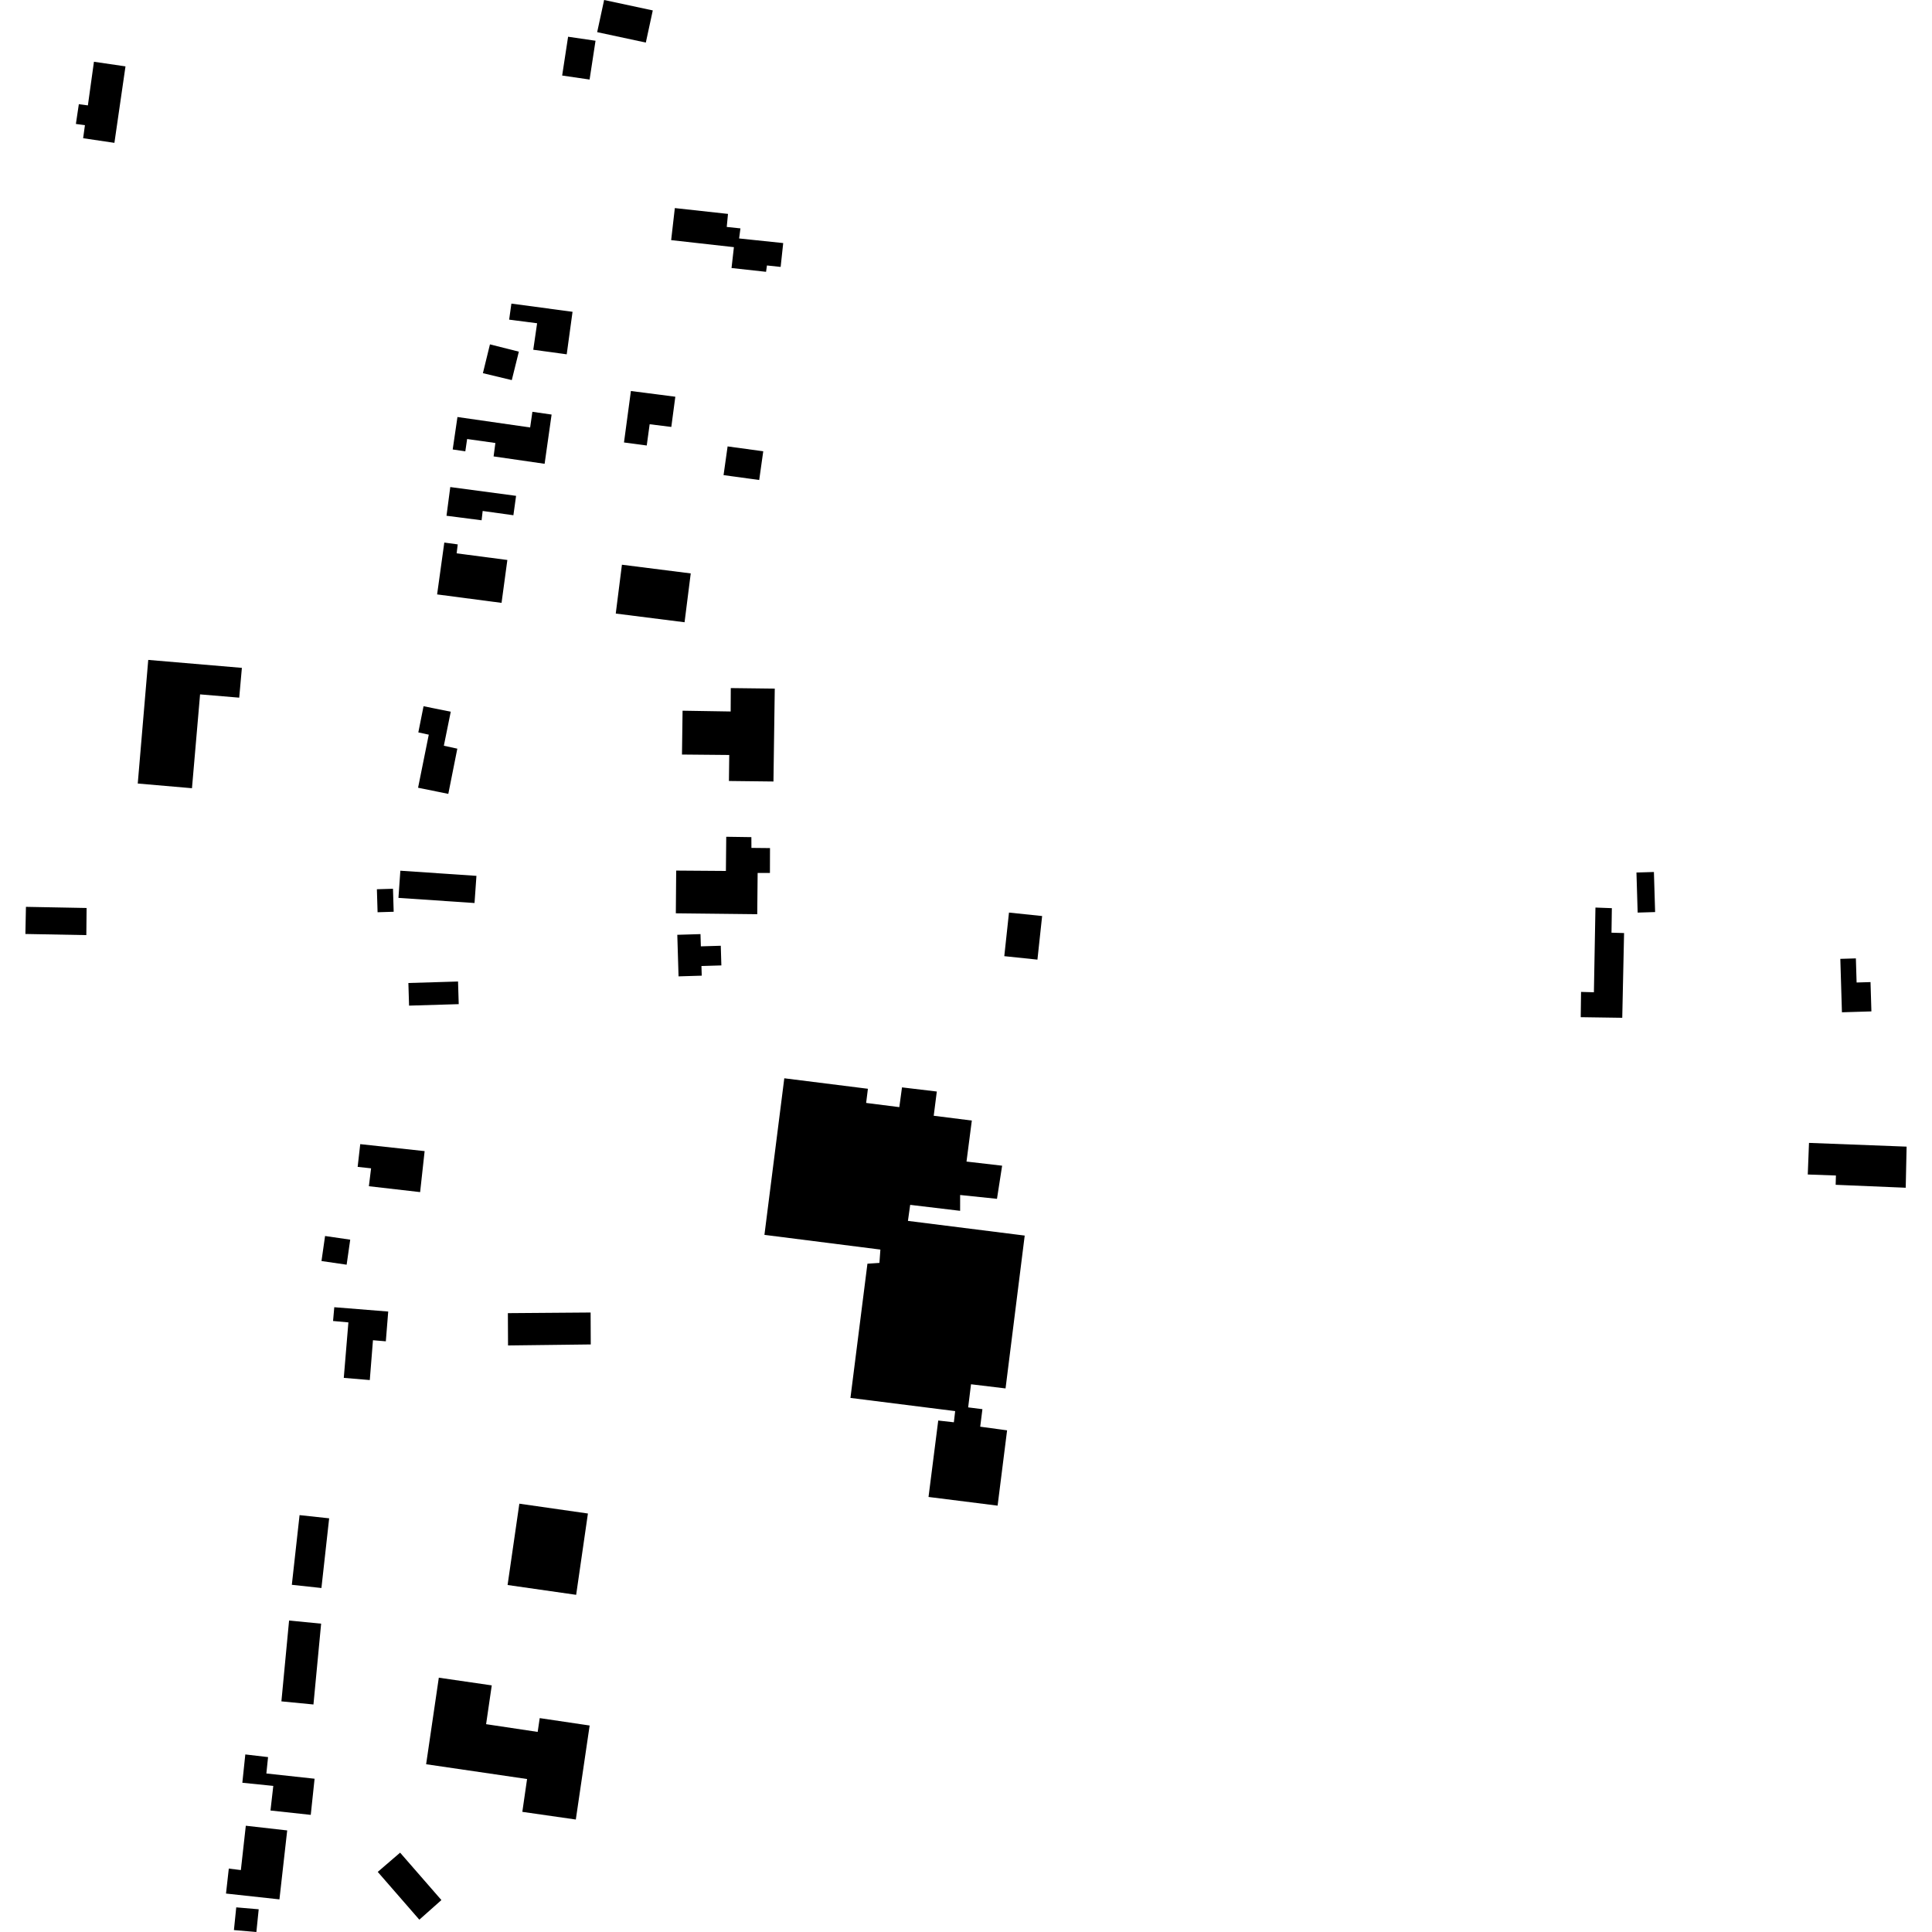 <?xml version="1.0" encoding="utf-8" standalone="no"?>
<!DOCTYPE svg PUBLIC "-//W3C//DTD SVG 1.1//EN"
  "http://www.w3.org/Graphics/SVG/1.1/DTD/svg11.dtd">
<!-- Created with matplotlib (https://matplotlib.org/) -->
<svg height="288pt" version="1.1" viewBox="0 0 288 288" width="288pt" xmlns="http://www.w3.org/2000/svg" xmlns:xlink="http://www.w3.org/1999/xlink">
 <defs>
  <style type="text/css">
*{stroke-linecap:butt;stroke-linejoin:round;}
  </style>
 </defs>
 <g id="figure_1">
  <g id="patch_1">
   <path d="M 0 288 
L 288 288 
L 288 0 
L 0 0 
z
" style="fill:none;opacity:0;"/>
  </g>
  <g id="axes_1">
   <g id="PatchCollection_1">
    <path clip-path="url(#pc0f9907ae9)" d="M 13.101 15.711 
L 11.752 15.53 
L 11.312 18.477 
L 12.661 18.658 
L 12.393 20.604 
L 17.055 21.294 
L 18.707 9.895 
L 14.005 9.206 
L 13.101 15.711 
"/>
    <path clip-path="url(#pc0f9907ae9)" d="M 88.774 6.073 
L 84.685 5.476 
L 83.8 11.26 
L 87.889 11.857 
L 88.774 6.073 
"/>
    <path clip-path="url(#pc0f9907ae9)" d="M 96.272 6.346 
L 97.309 1.554 
L 90.056 0 
L 89.02 4.792 
L 96.272 6.346 
"/>
    <path clip-path="url(#pc0f9907ae9)" d="M 100.048 35.795 
L 109.402 36.843 
L 109.048 39.954 
L 114.194 40.519 
L 114.328 39.573 
L 116.37 39.789 
L 116.752 36.234 
L 110.177 35.546 
L 110.376 34.045 
L 108.334 33.83 
L 108.52 31.887 
L 100.596 31.018 
L 100.048 35.795 
"/>
    <path clip-path="url(#pc0f9907ae9)" d="M 75.898 47.649 
L 80.066 48.188 
L 79.493 52.136 
L 84.48 52.817 
L 85.348 46.479 
L 76.233 45.259 
L 75.898 47.649 
"/>
    <path clip-path="url(#pc0f9907ae9)" d="M 77.344 52.422 
L 73.037 51.334 
L 71.985 55.628 
L 76.291 56.661 
L 77.344 52.422 
"/>
    <path clip-path="url(#pc0f9907ae9)" d="M 68.192 62.164 
L 67.483 67.002 
L 69.364 67.278 
L 69.634 65.443 
L 73.845 66.036 
L 73.58 68.037 
L 81.185 69.137 
L 82.226 61.798 
L 79.364 61.386 
L 79.027 63.721 
L 68.192 62.164 
"/>
    <path clip-path="url(#pc0f9907ae9)" d="M 76.932 73.915 
L 67.122 72.605 
L 66.559 76.884 
L 71.79 77.557 
L 71.951 76.169 
L 76.53 76.806 
L 76.932 73.915 
"/>
    <path clip-path="url(#pc0f9907ae9)" d="M 75.631 83.476 
L 68.07 82.486 
L 68.234 81.152 
L 66.231 80.88 
L 65.16 88.608 
L 74.765 89.869 
L 75.631 83.476 
"/>
    <path clip-path="url(#pc0f9907ae9)" d="M 102.967 85.478 
L 92.71 84.181 
L 91.789 91.461 
L 102.046 92.758 
L 102.967 85.478 
"/>
    <path clip-path="url(#pc0f9907ae9)" d="M 100.071 63.642 
L 100.669 59.139 
L 94.048 58.287 
L 93.017 65.958 
L 96.409 66.409 
L 96.843 63.241 
L 100.071 63.642 
"/>
    <path clip-path="url(#pc0f9907ae9)" d="M 113.173 71.552 
L 113.777 67.271 
L 108.463 66.545 
L 107.859 70.826 
L 113.173 71.552 
"/>
    <path clip-path="url(#pc0f9907ae9)" d="M 20.535 116.799 
L 28.617 117.498 
L 29.825 103.51 
L 35.661 103.999 
L 36.057 99.558 
L 22.098 98.372 
L 20.535 116.799 
"/>
    <path clip-path="url(#pc0f9907ae9)" d="M 3.785 139.226 
L 12.869 139.396 
L 12.91 135.353 
L 3.867 135.182 
L 3.785 139.226 
"/>
    <path clip-path="url(#pc0f9907ae9)" d="M 67.192 106.096 
L 63.138 105.277 
L 62.359 109.176 
L 63.916 109.516 
L 62.322 117.426 
L 66.828 118.342 
L 68.172 111.603 
L 66.164 111.165 
L 67.192 106.096 
"/>
    <path clip-path="url(#pc0f9907ae9)" d="M 70.737 134.612 
L 71.022 130.562 
L 59.681 129.795 
L 59.396 133.845 
L 70.737 134.612 
"/>
    <path clip-path="url(#pc0f9907ae9)" d="M 58.685 135.915 
L 58.582 132.486 
L 56.182 132.558 
L 56.285 135.987 
L 58.685 135.915 
"/>
    <path clip-path="url(#pc0f9907ae9)" d="M 68.279 146.312 
L 60.877 146.534 
L 60.978 149.908 
L 68.381 149.686 
L 68.279 146.312 
"/>
    <path clip-path="url(#pc0f9907ae9)" d="M 115.493 102.651 
L 108.936 102.571 
L 108.919 106.06 
L 101.75 105.943 
L 101.662 112.478 
L 108.707 112.543 
L 108.66 116.42 
L 115.298 116.497 
L 115.493 102.651 
"/>
    <path clip-path="url(#pc0f9907ae9)" d="M 100.745 136.145 
L 112.881 136.279 
L 112.94 130.132 
L 114.772 130.132 
L 114.783 126.423 
L 112.014 126.395 
L 112.006 124.79 
L 108.259 124.736 
L 108.209 129.831 
L 100.798 129.777 
L 100.745 136.145 
"/>
    <path clip-path="url(#pc0f9907ae9)" d="M 104.607 145.441 
L 104.564 144.003 
L 107.533 143.913 
L 107.445 140.982 
L 104.476 141.071 
L 104.421 139.246 
L 100.964 139.35 
L 101.15 145.545 
L 104.607 145.441 
"/>
    <path clip-path="url(#pc0f9907ae9)" d="M 54.989 176.828 
L 62.628 177.706 
L 63.299 171.596 
L 53.701 170.555 
L 53.314 173.944 
L 55.316 174.161 
L 54.989 176.828 
"/>
    <path clip-path="url(#pc0f9907ae9)" d="M 48.458 184.249 
L 47.923 187.98 
L 51.672 188.526 
L 52.207 184.795 
L 48.458 184.249 
"/>
    <path clip-path="url(#pc0f9907ae9)" d="M 75.732 200.564 
L 88.063 200.414 
L 88.042 195.654 
L 75.709 195.748 
L 75.732 200.564 
"/>
    <path clip-path="url(#pc0f9907ae9)" d="M 51.935 197.127 
L 51.247 205.396 
L 55.124 205.723 
L 55.597 199.785 
L 57.515 199.949 
L 57.871 195.509 
L 49.831 194.865 
L 49.649 196.919 
L 51.935 197.127 
"/>
    <path clip-path="url(#pc0f9907ae9)" d="M 43.503 236.244 
L 47.914 236.721 
L 49.067 226.333 
L 44.656 225.857 
L 43.503 236.244 
"/>
    <path clip-path="url(#pc0f9907ae9)" d="M 77.418 224.152 
L 75.665 236.274 
L 85.887 237.738 
L 87.64 225.617 
L 77.418 224.152 
"/>
    <path clip-path="url(#pc0f9907ae9)" d="M 41.948 253.619 
L 46.726 254.084 
L 47.87 242.037 
L 43.093 241.571 
L 41.948 253.619 
"/>
    <path clip-path="url(#pc0f9907ae9)" d="M 63.522 262.991 
L 78.57 265.196 
L 77.862 270.089 
L 85.836 271.234 
L 87.898 257.22 
L 80.455 256.116 
L 80.15 258.173 
L 72.462 257.02 
L 73.306 251.237 
L 65.414 250.09 
L 63.522 262.991 
"/>
    <path clip-path="url(#pc0f9907ae9)" d="M 46.324 270.539 
L 46.895 265.152 
L 39.707 264.371 
L 39.959 261.928 
L 36.568 261.531 
L 36.125 265.752 
L 40.739 266.222 
L 40.32 269.889 
L 46.324 270.539 
"/>
    <path clip-path="url(#pc0f9907ae9)" d="M 113.952 184.079 
L 131.238 186.272 
L 131.095 188.258 
L 129.307 188.378 
L 126.774 208.385 
L 142.385 210.351 
L 142.191 212.018 
L 139.862 211.756 
L 138.413 223.149 
L 148.712 224.444 
L 150.125 213.219 
L 146.119 212.675 
L 146.447 210.063 
L 144.322 209.795 
L 144.748 206.35 
L 149.896 206.97 
L 152.752 184.185 
L 135.344 181.996 
L 135.679 179.606 
L 143.123 180.495 
L 143.125 178.136 
L 148.618 178.707 
L 149.386 173.768 
L 144.075 173.153 
L 144.868 167.039 
L 139.188 166.324 
L 139.649 162.712 
L 134.46 162.093 
L 134.06 165.039 
L 129.115 164.413 
L 129.377 162.301 
L 116.914 160.738 
L 113.952 184.079 
"/>
    <path clip-path="url(#pc0f9907ae9)" d="M 154.649 143.05 
L 155.349 136.551 
L 150.408 136.036 
L 149.708 142.534 
L 154.649 143.05 
"/>
    <path clip-path="url(#pc0f9907ae9)" d="M 242.098 139.089 
L 240.223 139.035 
L 240.276 135.379 
L 237.831 135.287 
L 237.6 147.916 
L 235.685 147.863 
L 235.636 151.629 
L 241.827 151.72 
L 242.098 139.089 
"/>
    <path clip-path="url(#pc0f9907ae9)" d="M 244.123 136.039 
L 246.726 135.96 
L 246.546 129.987 
L 243.943 130.065 
L 244.123 136.039 
"/>
    <path clip-path="url(#pc0f9907ae9)" d="M 278.967 150.767 
L 278.835 146.398 
L 276.761 146.46 
L 276.652 142.865 
L 274.334 142.935 
L 274.574 150.9 
L 278.967 150.767 
"/>
    <path clip-path="url(#pc0f9907ae9)" d="M 284.082 177.054 
L 284.215 170.927 
L 269.664 170.369 
L 269.481 175.08 
L 273.678 175.231 
L 273.639 176.616 
L 284.082 177.054 
"/>
    <path clip-path="url(#pc0f9907ae9)" d="M 65.8 283.24 
L 59.644 276.173 
L 56.31 279.041 
L 62.509 286.163 
L 65.8 283.24 
"/>
    <path clip-path="url(#pc0f9907ae9)" d="M 34.107 278.546 
L 33.69 282.268 
L 41.655 283.136 
L 42.812 272.859 
L 36.643 272.159 
L 35.905 278.769 
L 34.107 278.546 
"/>
    <path clip-path="url(#pc0f9907ae9)" d="M 38.564 284.613 
L 35.217 284.326 
L 34.871 287.713 
L 38.218 288 
L 38.564 284.613 
"/>
   </g>
  </g>
 </g>
 <defs>
  <clipPath id="pc0f9907ae9">
   <rect height="288" width="280.43" x="3.785" y="0"/>
  </clipPath>
 </defs>
</svg>
